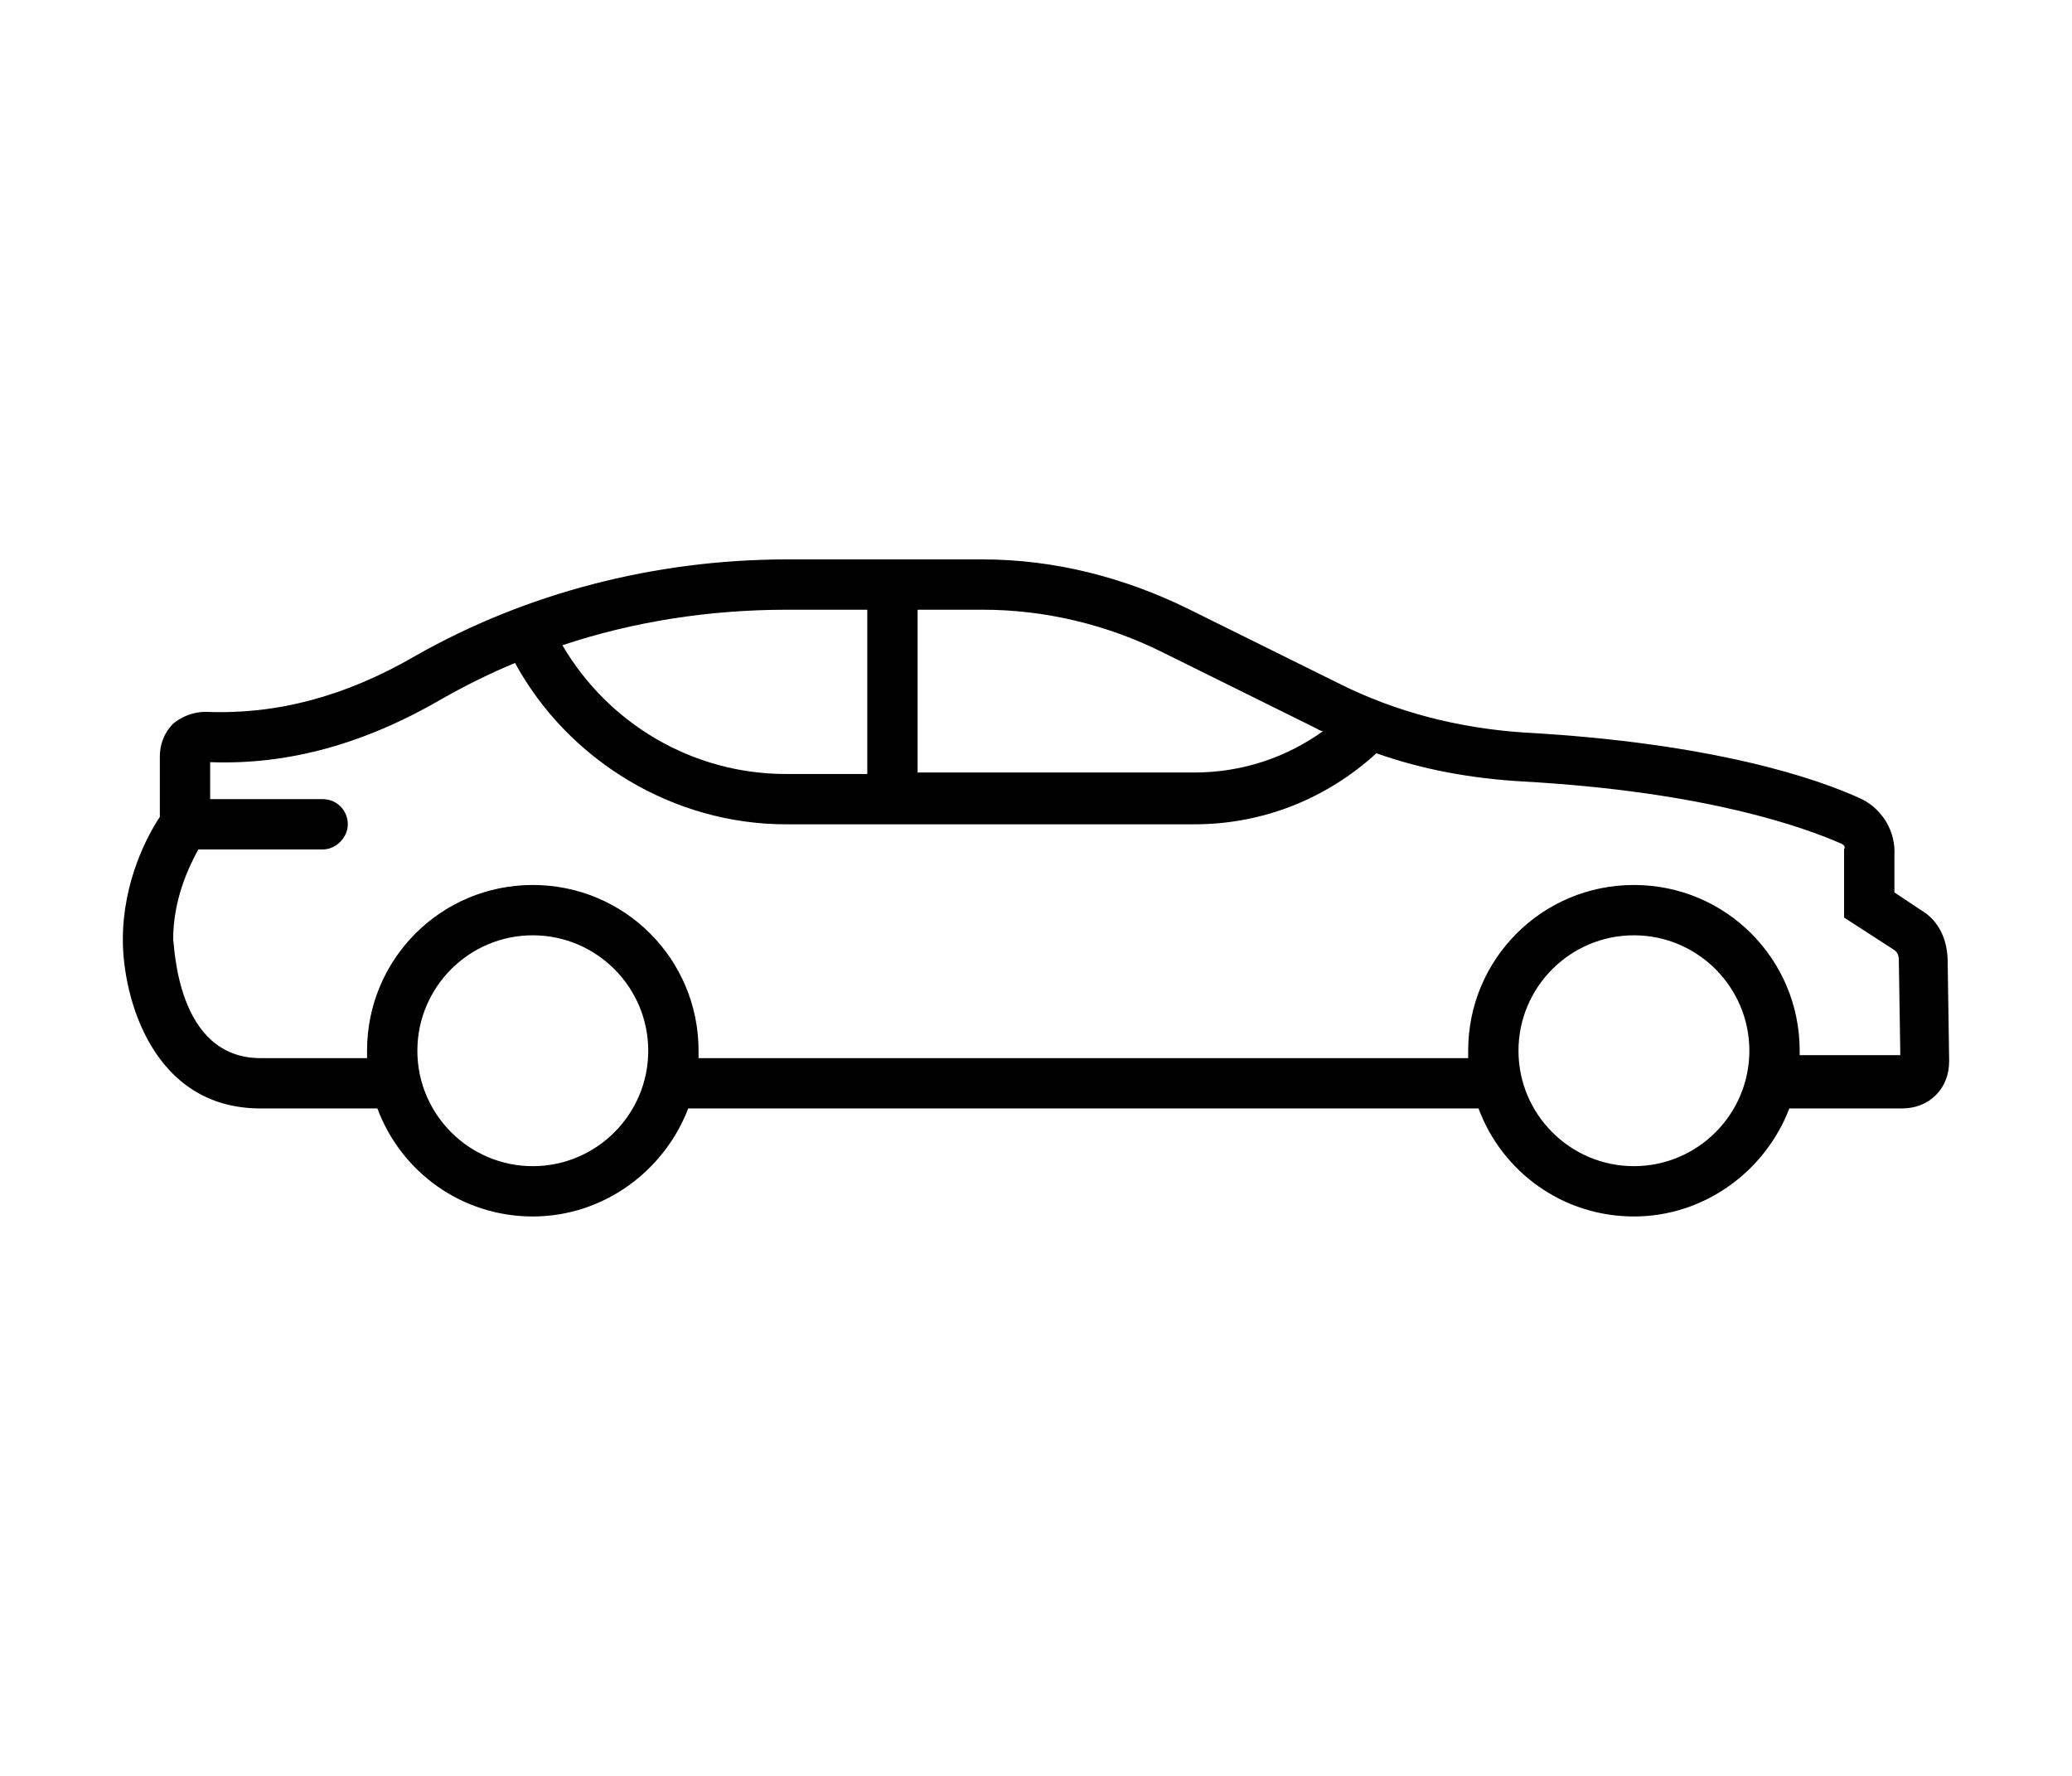 <?xml version="1.0" encoding="utf-8"?>
<!-- Generator: Adobe Illustrator 21.1.0, SVG Export Plug-In . SVG Version: 6.00 Build 0)  -->
<svg version="1.1" id="Livello_1" xmlns="http://www.w3.org/2000/svg" xmlns:xlink="http://www.w3.org/1999/xlink" x="0px" y="0px"
	 viewBox="0 0 140 120" style="enable-background:new 0 0 140 120;" xml:space="preserve">
<path d="M131.6,65c0-1.5-0.6-2.8-1.8-3.5l-1.8-1.2l0-2.5c0.1-1.6-0.8-3.1-2.2-3.8c-3-1.4-10.1-3.8-22.8-4.5
	c-4.5-0.3-8.7-1.4-12.5-3.3l-10.3-5.1c-4.3-2.1-9-3.3-13.8-3.3H53.2c-9,0-17.7,2.3-25.1,6.5c-4.8,2.8-9.5,4-14.2,3.8
	c-0.8,0-1.6,0.3-2.2,0.8c-0.6,0.6-0.9,1.4-0.9,2.2v4.1c-0.8,1.2-2.5,4.3-2.5,8.3c0,3.9,2,11.4,9.3,11.4h7.9
	c1.6,4.3,5.7,7.3,10.5,7.3s8.9-3.1,10.5-7.3h53.4c1.6,4.3,5.7,7.3,10.5,7.3c4.8,0,8.9-3.1,10.5-7.3h7.6c0.9,0,1.7-0.3,2.3-0.9
	c0.6-0.6,0.9-1.4,0.9-2.3L131.6,65z M78.6,44.1l10.3,5.1c0.2,0.1,0.3,0.2,0.5,0.2c-2.5,1.8-5.5,2.8-8.7,2.8H62V41.2h4.4
	C70.6,41.2,74.8,42.2,78.6,44.1z M58.6,41.2v11.1h-5.5c-6.3,0-12-3.4-15.1-8.7c4.8-1.6,9.9-2.4,15.2-2.4H58.6z M36,78.8
	c-4.3,0-7.8-3.5-7.8-7.8c0-4.3,3.5-7.8,7.8-7.8s7.8,3.5,7.8,7.8C43.8,75.3,40.3,78.8,36,78.8z M110.4,78.8c-4.3,0-7.8-3.5-7.8-7.8
	c0-4.3,3.5-7.8,7.8-7.8s7.8,3.5,7.8,7.8C118.2,75.3,114.7,78.8,110.4,78.8z M121.6,71.5c0-0.2,0-0.3,0-0.5c0-6.2-5-11.2-11.2-11.2
	c-6.2,0-11.2,5-11.2,11.2c0,0.2,0,0.3,0,0.5h-52c0-0.2,0-0.3,0-0.5c0-6.2-5-11.2-11.2-11.2s-11.2,5-11.2,11.2c0,0.2,0,0.3,0,0.5
	h-7.2c-5.7,0-5.8-7.7-5.9-8c0-2.8,1.1-5,1.7-6.1h8.4c0.9,0,1.7-0.8,1.7-1.7S22.8,54,21.8,54h-7.6v-2.5c5.2,0.2,10.4-1.2,15.7-4.3
	c1.6-0.9,3.2-1.7,4.9-2.4c3.6,6.6,10.7,10.9,18.3,10.9h5.5h1.7h20.4c4.6,0,8.9-1.7,12.3-4.8c3.1,1.1,6.4,1.7,9.8,1.9
	c12.7,0.7,19.3,3.2,21.6,4.2c0.2,0.1,0.3,0.2,0.2,0.4l0,0.1l0,4.5l3.4,2.2c0.1,0.1,0.3,0.2,0.3,0.7l0.1,6.4H121.6z"/>
</svg>
